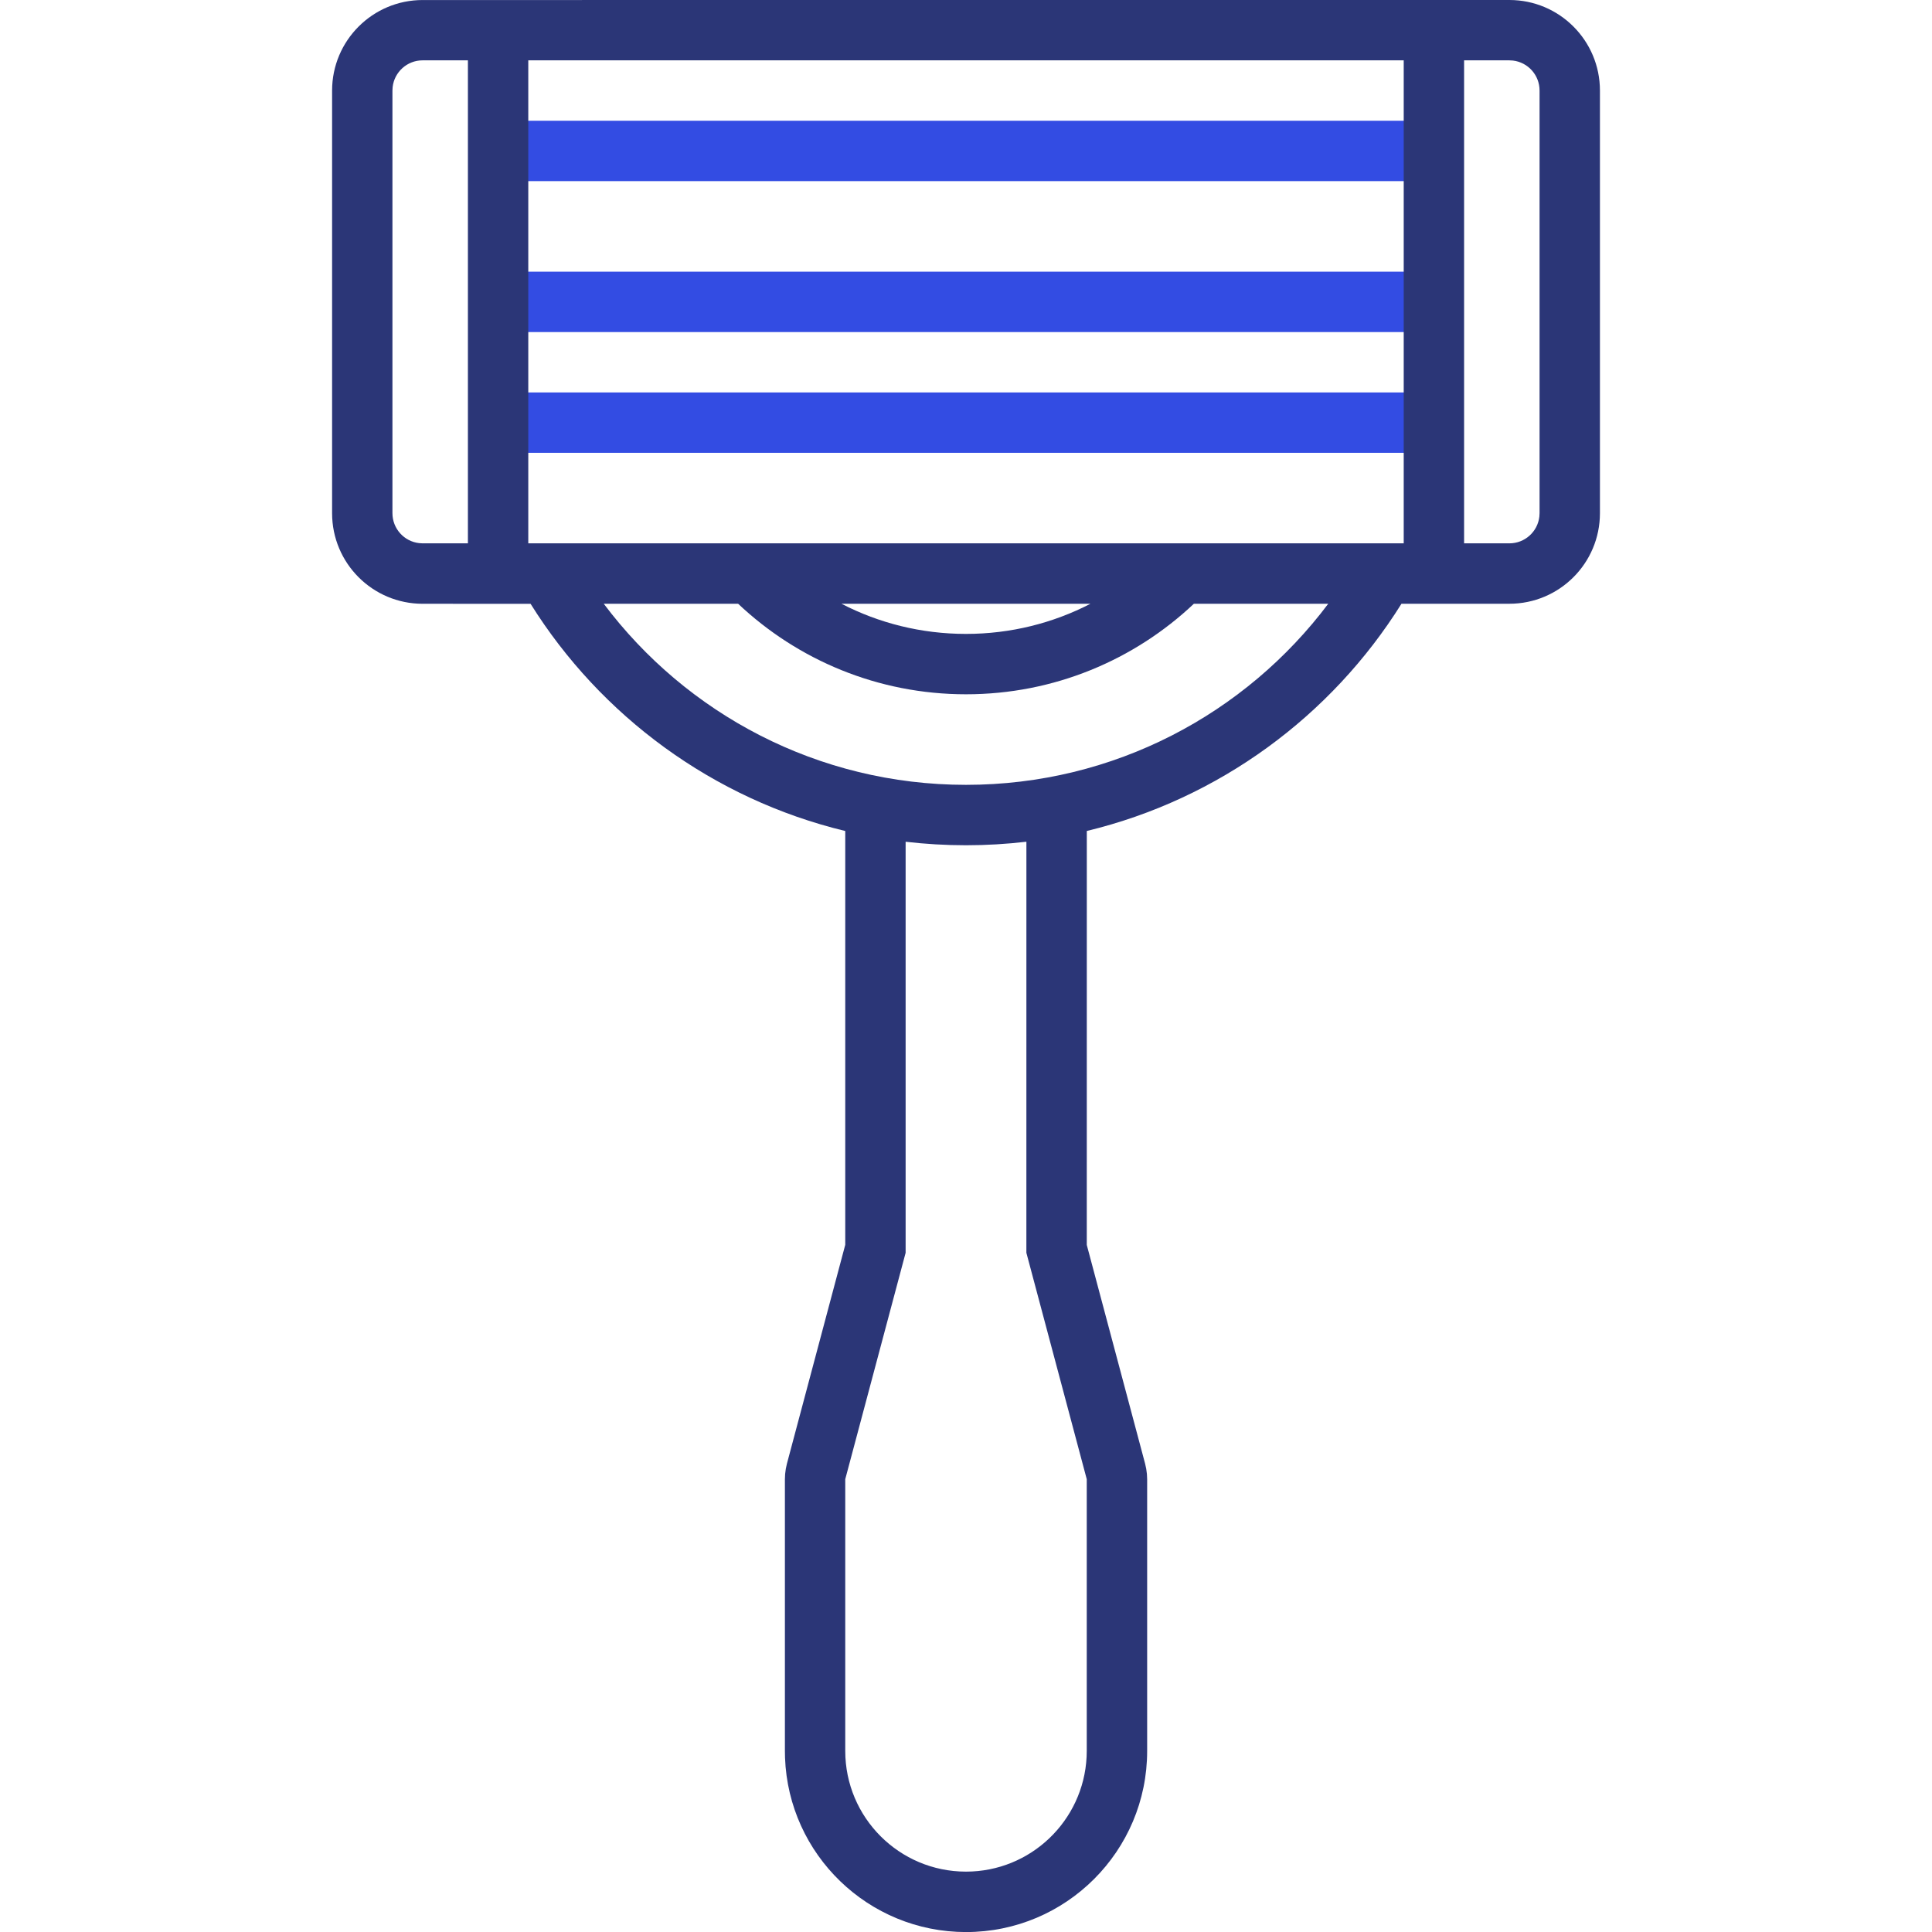 <svg xmlns="http://www.w3.org/2000/svg" height="64" viewBox="0 0 64 64" width="64"><g fill="none"><path d="m48 4v2h-32v-2zm0 5v2h-32v-2zm0 4v2h-32v-2z" fill="#334ce3"></path><path d="m50 0c1.657 0 3 1.343 3 3v14c0 1.657-1.343 3-3 3l-3.575.001c-2.323 3.716-6.043 6.469-10.423 7.526l-.001 13.713 1.932 7.246.037.17.023.172.008.174v9c0 3.314-2.686 6-6 6-3.238 0-5.878-2.566-5.996-5.775l-.004-.225v-9c0-.116.01-.232.03-.346l.037-.17 1.932-7.25-0-13.708c-4.381-1.057-8.101-3.81-10.424-7.526l-3.575-.001c-1.657 0-3-1.343-3-3v-14c0-1.657 1.343-3 3-3zm-15.999 27.883c-.656.077-1.324.117-2.001.117-.677 0-1.344-.04-2-.116l-0 13.616-2 7.5v9c0 2.209 1.791 4 4 4 2.142 0 3.891-1.684 3.995-3.8l.005-.2v-9l-2-7.5zm-9.55-7.883-4.451 0c2.737 3.643 7.093 5.999 12 5.999s9.264-2.356 12-5.999l-4.451-0c-1.97 1.859-4.626 2.999-7.549 2.999s-5.579-1.14-7.549-2.999zm11.672.001-8.247-0c1.235.638 2.637.998 4.123.998 1.486 0 2.888-.36 4.123-.998zm-20.623-18.002h-1.5c-.513 0-.936.386-.993.883l-.007.117v14c0 .513.386.936.883.993l.117.007h1.5zm31 0h-29v16h29zm3.5 0h-1.5v16h1.5c.513 0 .936-.386.993-.883l.007-.117v-14c0-.513-.386-.936-.883-.993z" fill="#2b3677"></path></g></svg>